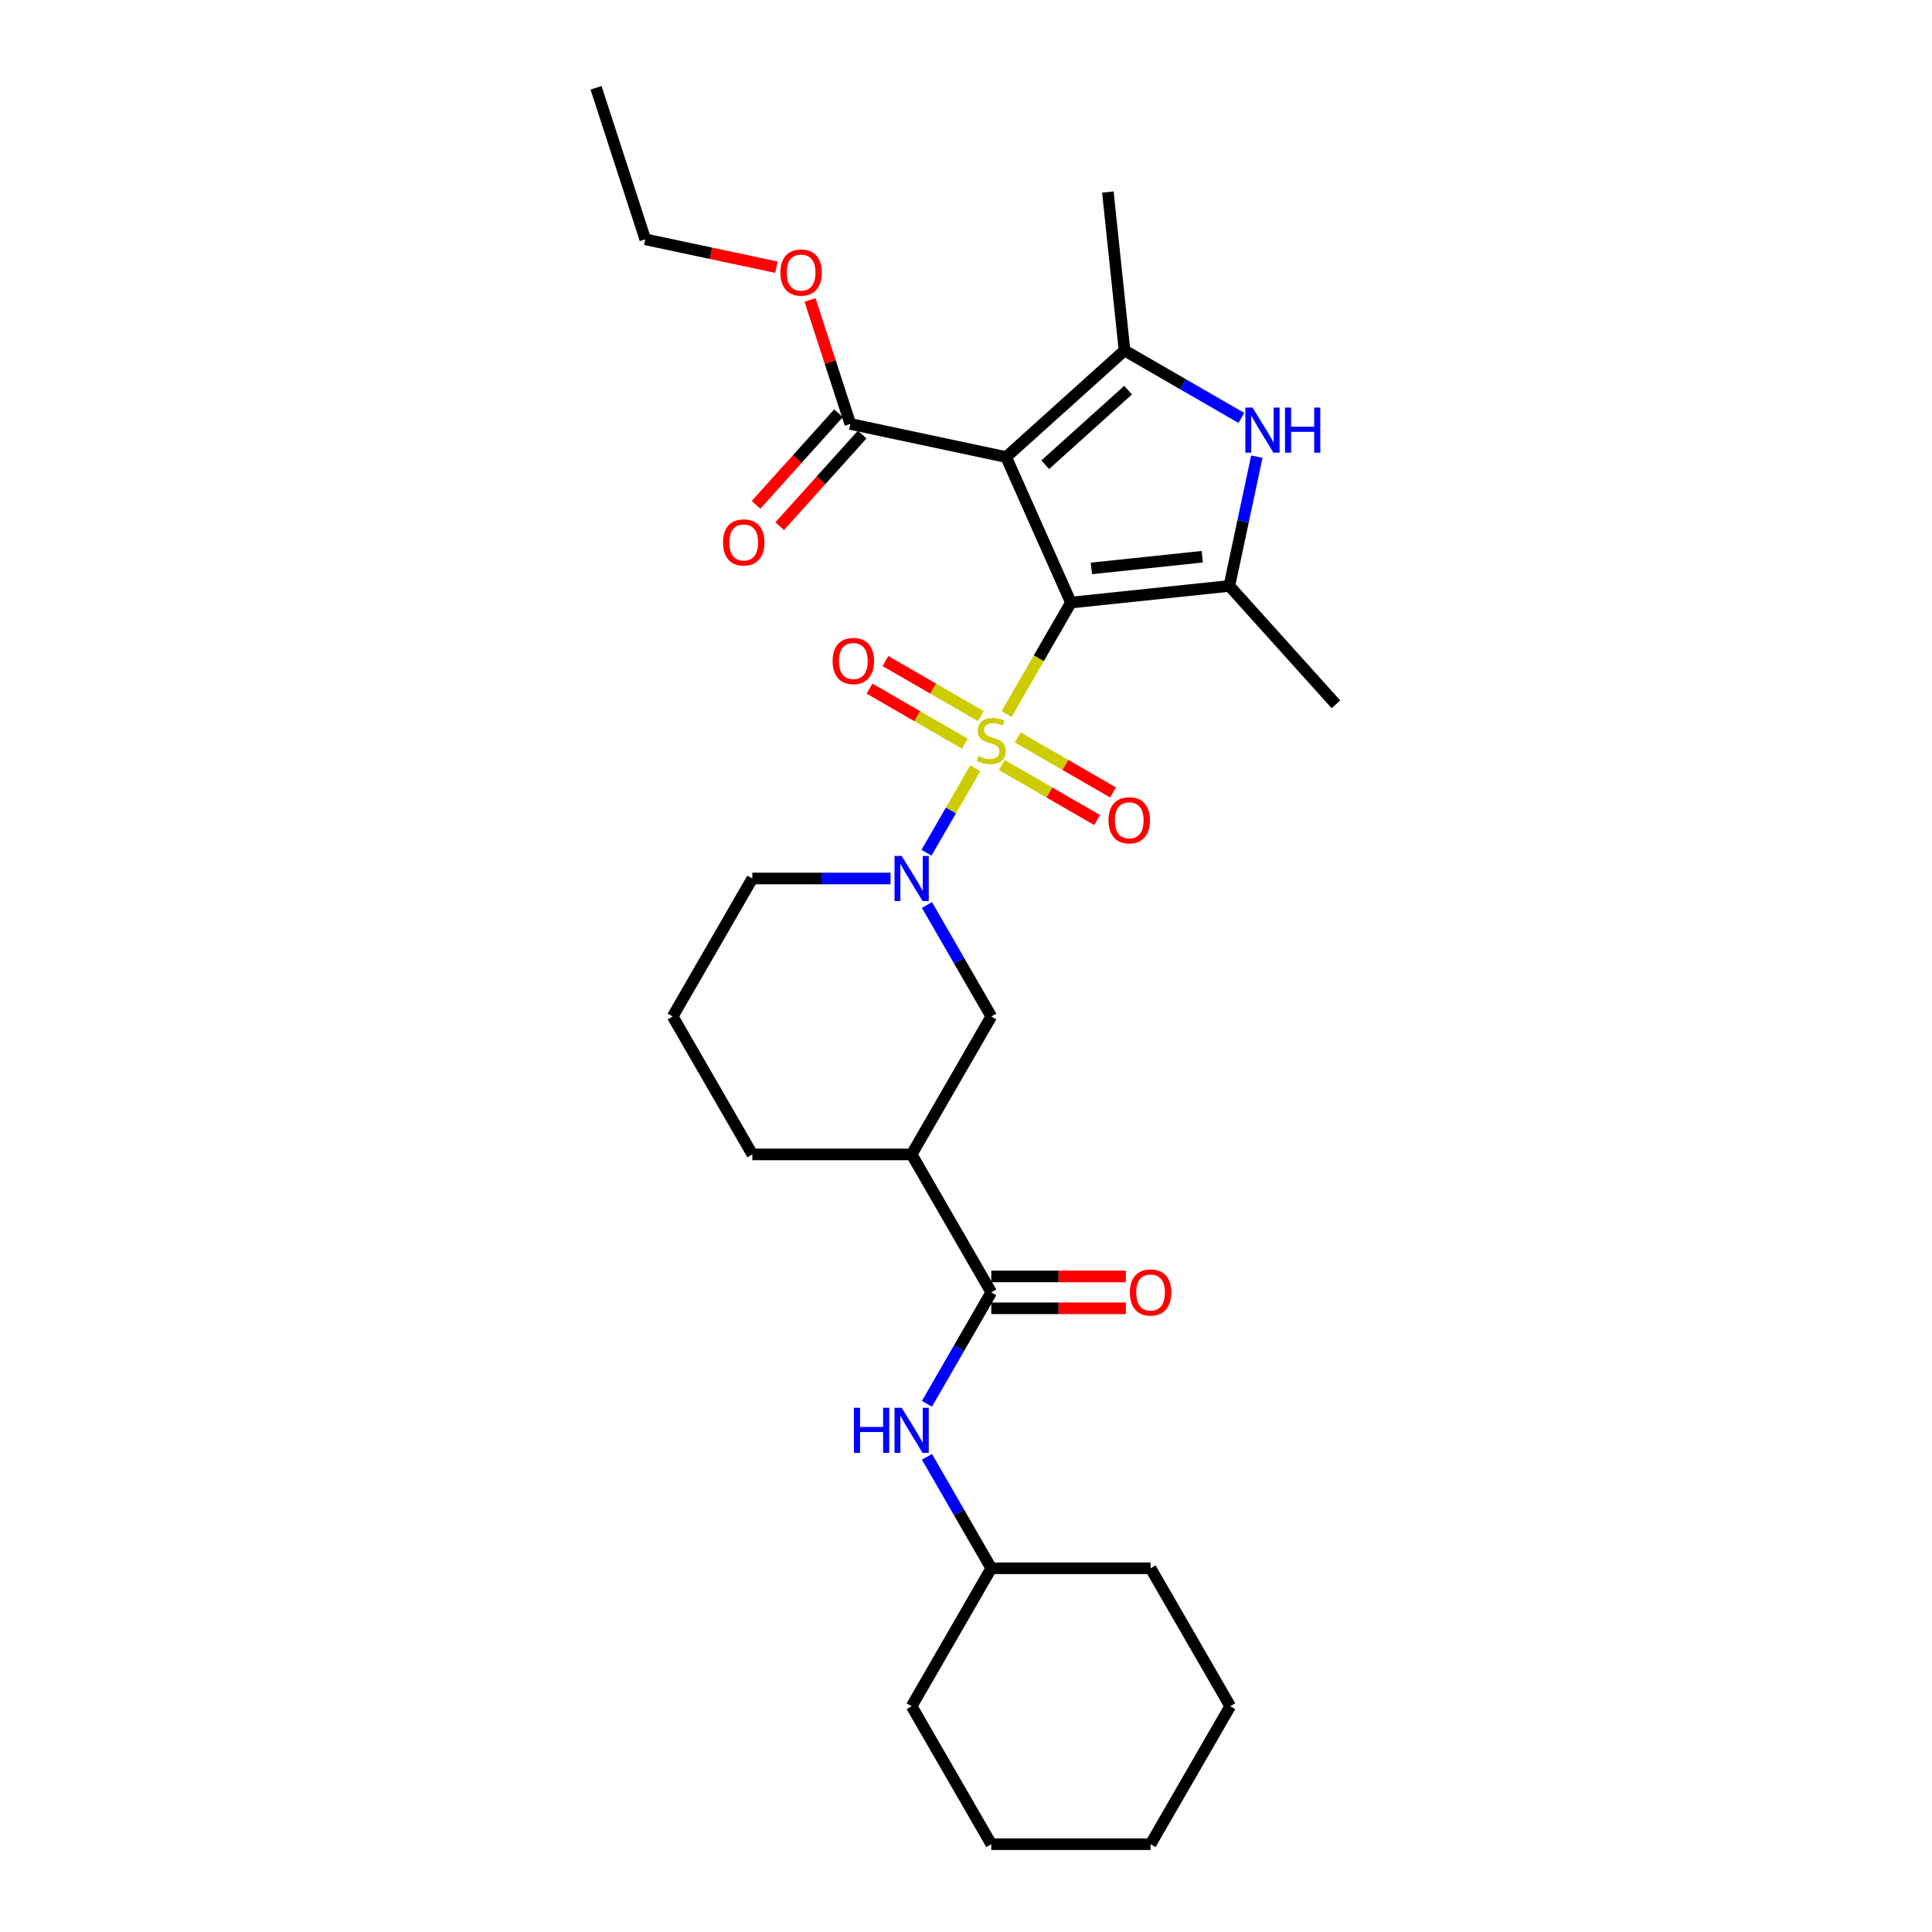 <?xml version='1.0' encoding='iso-8859-1'?>
<svg version='1.1' baseProfile='full'
              xmlns='http://www.w3.org/2000/svg'
                      xmlns:rdkit='http://www.rdkit.org/xml'
                      xmlns:xlink='http://www.w3.org/1999/xlink'
                  xml:space='preserve'
width='1000px' height='1000px' viewBox='0 0 1000 1000'>
<!-- END OF HEADER -->
<rect style='opacity:1.0;fill:#FFFFFF;stroke:none' width='1000' height='1000' x='0' y='0'> </rect>
<path class='bond-0' d='M 554.312,311.896 L 537.655,340.747' style='fill:none;fill-rule:evenodd;stroke:#000000;stroke-width:6px;stroke-linecap:butt;stroke-linejoin:miter;stroke-opacity:1' />
<path class='bond-0' d='M 537.655,340.747 L 520.997,369.598' style='fill:none;fill-rule:evenodd;stroke:#CCCC00;stroke-width:6px;stroke-linecap:butt;stroke-linejoin:miter;stroke-opacity:1' />
<path class='bond-1' d='M 554.312,311.896 L 520.775,236.573' style='fill:none;fill-rule:evenodd;stroke:#000000;stroke-width:6px;stroke-linecap:butt;stroke-linejoin:miter;stroke-opacity:1' />
<path class='bond-2' d='M 554.312,311.896 L 636.312,303.278' style='fill:none;fill-rule:evenodd;stroke:#000000;stroke-width:6px;stroke-linecap:butt;stroke-linejoin:miter;stroke-opacity:1' />
<path class='bond-2' d='M 564.888,294.204 L 622.288,288.171' style='fill:none;fill-rule:evenodd;stroke:#000000;stroke-width:6px;stroke-linecap:butt;stroke-linejoin:miter;stroke-opacity:1' />
<path class='bond-3' d='M 504.812,397.632 L 492.182,419.508' style='fill:none;fill-rule:evenodd;stroke:#CCCC00;stroke-width:6px;stroke-linecap:butt;stroke-linejoin:miter;stroke-opacity:1' />
<path class='bond-3' d='M 492.182,419.508 L 479.552,441.384' style='fill:none;fill-rule:evenodd;stroke:#0000FF;stroke-width:6px;stroke-linecap:butt;stroke-linejoin:miter;stroke-opacity:1' />
<path class='bond-10' d='M 507.66,370.649 L 482.984,356.402' style='fill:none;fill-rule:evenodd;stroke:#CCCC00;stroke-width:6px;stroke-linecap:butt;stroke-linejoin:miter;stroke-opacity:1' />
<path class='bond-10' d='M 482.984,356.402 L 458.307,342.155' style='fill:none;fill-rule:evenodd;stroke:#FF0000;stroke-width:6px;stroke-linecap:butt;stroke-linejoin:miter;stroke-opacity:1' />
<path class='bond-10' d='M 499.415,384.93 L 474.739,370.683' style='fill:none;fill-rule:evenodd;stroke:#CCCC00;stroke-width:6px;stroke-linecap:butt;stroke-linejoin:miter;stroke-opacity:1' />
<path class='bond-10' d='M 474.739,370.683 L 450.062,356.436' style='fill:none;fill-rule:evenodd;stroke:#FF0000;stroke-width:6px;stroke-linecap:butt;stroke-linejoin:miter;stroke-opacity:1' />
<path class='bond-11' d='M 518.511,395.955 L 543.188,410.202' style='fill:none;fill-rule:evenodd;stroke:#CCCC00;stroke-width:6px;stroke-linecap:butt;stroke-linejoin:miter;stroke-opacity:1' />
<path class='bond-11' d='M 543.188,410.202 L 567.864,424.449' style='fill:none;fill-rule:evenodd;stroke:#FF0000;stroke-width:6px;stroke-linecap:butt;stroke-linejoin:miter;stroke-opacity:1' />
<path class='bond-11' d='M 526.756,381.674 L 551.433,395.921' style='fill:none;fill-rule:evenodd;stroke:#CCCC00;stroke-width:6px;stroke-linecap:butt;stroke-linejoin:miter;stroke-opacity:1' />
<path class='bond-11' d='M 551.433,395.921 L 576.109,410.168' style='fill:none;fill-rule:evenodd;stroke:#FF0000;stroke-width:6px;stroke-linecap:butt;stroke-linejoin:miter;stroke-opacity:1' />
<path class='bond-4' d='M 520.775,236.573 L 582.049,181.402' style='fill:none;fill-rule:evenodd;stroke:#000000;stroke-width:6px;stroke-linecap:butt;stroke-linejoin:miter;stroke-opacity:1' />
<path class='bond-4' d='M 541.001,240.552 L 583.892,201.932' style='fill:none;fill-rule:evenodd;stroke:#000000;stroke-width:6px;stroke-linecap:butt;stroke-linejoin:miter;stroke-opacity:1' />
<path class='bond-8' d='M 520.775,236.573 L 440.125,219.43' style='fill:none;fill-rule:evenodd;stroke:#000000;stroke-width:6px;stroke-linecap:butt;stroke-linejoin:miter;stroke-opacity:1' />
<path class='bond-5' d='M 636.312,303.278 L 643.423,269.821' style='fill:none;fill-rule:evenodd;stroke:#000000;stroke-width:6px;stroke-linecap:butt;stroke-linejoin:miter;stroke-opacity:1' />
<path class='bond-5' d='M 643.423,269.821 L 650.535,236.364' style='fill:none;fill-rule:evenodd;stroke:#0000FF;stroke-width:6px;stroke-linecap:butt;stroke-linejoin:miter;stroke-opacity:1' />
<path class='bond-17' d='M 636.312,303.278 L 691.483,364.552' style='fill:none;fill-rule:evenodd;stroke:#000000;stroke-width:6px;stroke-linecap:butt;stroke-linejoin:miter;stroke-opacity:1' />
<path class='bond-9' d='M 479.79,468.444 L 496.438,497.278' style='fill:none;fill-rule:evenodd;stroke:#0000FF;stroke-width:6px;stroke-linecap:butt;stroke-linejoin:miter;stroke-opacity:1' />
<path class='bond-9' d='M 496.438,497.278 L 513.086,526.113' style='fill:none;fill-rule:evenodd;stroke:#000000;stroke-width:6px;stroke-linecap:butt;stroke-linejoin:miter;stroke-opacity:1' />
<path class='bond-15' d='M 460.943,454.707 L 425.175,454.707' style='fill:none;fill-rule:evenodd;stroke:#0000FF;stroke-width:6px;stroke-linecap:butt;stroke-linejoin:miter;stroke-opacity:1' />
<path class='bond-15' d='M 425.175,454.707 L 389.408,454.707' style='fill:none;fill-rule:evenodd;stroke:#000000;stroke-width:6px;stroke-linecap:butt;stroke-linejoin:miter;stroke-opacity:1' />
<path class='bond-18' d='M 582.049,181.402 L 573.431,99.401' style='fill:none;fill-rule:evenodd;stroke:#000000;stroke-width:6px;stroke-linecap:butt;stroke-linejoin:miter;stroke-opacity:1' />
<path class='bond-29' d='M 582.049,181.402 L 612.294,198.863' style='fill:none;fill-rule:evenodd;stroke:#000000;stroke-width:6px;stroke-linecap:butt;stroke-linejoin:miter;stroke-opacity:1' />
<path class='bond-29' d='M 612.294,198.863 L 642.538,216.325' style='fill:none;fill-rule:evenodd;stroke:#0000FF;stroke-width:6px;stroke-linecap:butt;stroke-linejoin:miter;stroke-opacity:1' />
<path class='bond-6' d='M 513.086,668.924 L 471.86,597.518' style='fill:none;fill-rule:evenodd;stroke:#000000;stroke-width:6px;stroke-linecap:butt;stroke-linejoin:miter;stroke-opacity:1' />
<path class='bond-12' d='M 513.086,668.924 L 496.438,697.758' style='fill:none;fill-rule:evenodd;stroke:#000000;stroke-width:6px;stroke-linecap:butt;stroke-linejoin:miter;stroke-opacity:1' />
<path class='bond-12' d='M 496.438,697.758 L 479.79,726.593' style='fill:none;fill-rule:evenodd;stroke:#0000FF;stroke-width:6px;stroke-linecap:butt;stroke-linejoin:miter;stroke-opacity:1' />
<path class='bond-13' d='M 513.086,677.169 L 547.922,677.169' style='fill:none;fill-rule:evenodd;stroke:#000000;stroke-width:6px;stroke-linecap:butt;stroke-linejoin:miter;stroke-opacity:1' />
<path class='bond-13' d='M 547.922,677.169 L 582.758,677.169' style='fill:none;fill-rule:evenodd;stroke:#FF0000;stroke-width:6px;stroke-linecap:butt;stroke-linejoin:miter;stroke-opacity:1' />
<path class='bond-13' d='M 513.086,660.678 L 547.922,660.678' style='fill:none;fill-rule:evenodd;stroke:#000000;stroke-width:6px;stroke-linecap:butt;stroke-linejoin:miter;stroke-opacity:1' />
<path class='bond-13' d='M 547.922,660.678 L 582.758,660.678' style='fill:none;fill-rule:evenodd;stroke:#FF0000;stroke-width:6px;stroke-linecap:butt;stroke-linejoin:miter;stroke-opacity:1' />
<path class='bond-7' d='M 471.86,597.518 L 513.086,526.113' style='fill:none;fill-rule:evenodd;stroke:#000000;stroke-width:6px;stroke-linecap:butt;stroke-linejoin:miter;stroke-opacity:1' />
<path class='bond-30' d='M 471.86,597.518 L 389.408,597.518' style='fill:none;fill-rule:evenodd;stroke:#000000;stroke-width:6px;stroke-linecap:butt;stroke-linejoin:miter;stroke-opacity:1' />
<path class='bond-14' d='M 433.998,213.913 L 412.656,237.616' style='fill:none;fill-rule:evenodd;stroke:#000000;stroke-width:6px;stroke-linecap:butt;stroke-linejoin:miter;stroke-opacity:1' />
<path class='bond-14' d='M 412.656,237.616 L 391.314,261.318' style='fill:none;fill-rule:evenodd;stroke:#FF0000;stroke-width:6px;stroke-linecap:butt;stroke-linejoin:miter;stroke-opacity:1' />
<path class='bond-14' d='M 446.253,224.947 L 424.911,248.65' style='fill:none;fill-rule:evenodd;stroke:#000000;stroke-width:6px;stroke-linecap:butt;stroke-linejoin:miter;stroke-opacity:1' />
<path class='bond-14' d='M 424.911,248.65 L 403.569,272.353' style='fill:none;fill-rule:evenodd;stroke:#FF0000;stroke-width:6px;stroke-linecap:butt;stroke-linejoin:miter;stroke-opacity:1' />
<path class='bond-16' d='M 440.125,219.43 L 429.698,187.338' style='fill:none;fill-rule:evenodd;stroke:#000000;stroke-width:6px;stroke-linecap:butt;stroke-linejoin:miter;stroke-opacity:1' />
<path class='bond-16' d='M 429.698,187.338 L 419.27,155.245' style='fill:none;fill-rule:evenodd;stroke:#FF0000;stroke-width:6px;stroke-linecap:butt;stroke-linejoin:miter;stroke-opacity:1' />
<path class='bond-19' d='M 479.79,754.066 L 496.438,782.9' style='fill:none;fill-rule:evenodd;stroke:#0000FF;stroke-width:6px;stroke-linecap:butt;stroke-linejoin:miter;stroke-opacity:1' />
<path class='bond-19' d='M 496.438,782.9 L 513.086,811.735' style='fill:none;fill-rule:evenodd;stroke:#000000;stroke-width:6px;stroke-linecap:butt;stroke-linejoin:miter;stroke-opacity:1' />
<path class='bond-21' d='M 389.408,454.707 L 348.182,526.113' style='fill:none;fill-rule:evenodd;stroke:#000000;stroke-width:6px;stroke-linecap:butt;stroke-linejoin:miter;stroke-opacity:1' />
<path class='bond-22' d='M 401.866,138.297 L 367.931,131.084' style='fill:none;fill-rule:evenodd;stroke:#FF0000;stroke-width:6px;stroke-linecap:butt;stroke-linejoin:miter;stroke-opacity:1' />
<path class='bond-22' d='M 367.931,131.084 L 333.996,123.871' style='fill:none;fill-rule:evenodd;stroke:#000000;stroke-width:6px;stroke-linecap:butt;stroke-linejoin:miter;stroke-opacity:1' />
<path class='bond-23' d='M 513.086,811.735 L 471.86,883.14' style='fill:none;fill-rule:evenodd;stroke:#000000;stroke-width:6px;stroke-linecap:butt;stroke-linejoin:miter;stroke-opacity:1' />
<path class='bond-24' d='M 513.086,811.735 L 595.538,811.735' style='fill:none;fill-rule:evenodd;stroke:#000000;stroke-width:6px;stroke-linecap:butt;stroke-linejoin:miter;stroke-opacity:1' />
<path class='bond-20' d='M 389.408,597.518 L 348.182,526.113' style='fill:none;fill-rule:evenodd;stroke:#000000;stroke-width:6px;stroke-linecap:butt;stroke-linejoin:miter;stroke-opacity:1' />
<path class='bond-25' d='M 333.996,123.871 L 308.517,45.455' style='fill:none;fill-rule:evenodd;stroke:#000000;stroke-width:6px;stroke-linecap:butt;stroke-linejoin:miter;stroke-opacity:1' />
<path class='bond-27' d='M 471.86,883.14 L 513.086,954.545' style='fill:none;fill-rule:evenodd;stroke:#000000;stroke-width:6px;stroke-linecap:butt;stroke-linejoin:miter;stroke-opacity:1' />
<path class='bond-26' d='M 595.538,811.735 L 636.764,883.14' style='fill:none;fill-rule:evenodd;stroke:#000000;stroke-width:6px;stroke-linecap:butt;stroke-linejoin:miter;stroke-opacity:1' />
<path class='bond-28' d='M 636.764,883.14 L 595.538,954.545' style='fill:none;fill-rule:evenodd;stroke:#000000;stroke-width:6px;stroke-linecap:butt;stroke-linejoin:miter;stroke-opacity:1' />
<path class='bond-31' d='M 513.086,954.545 L 595.538,954.545' style='fill:none;fill-rule:evenodd;stroke:#000000;stroke-width:6px;stroke-linecap:butt;stroke-linejoin:miter;stroke-opacity:1' />
<path  class='atom-1' d='M 506.49 391.316
Q 506.753 391.415, 507.842 391.877
Q 508.93 392.339, 510.117 392.635
Q 511.338 392.899, 512.525 392.899
Q 514.735 392.899, 516.021 391.844
Q 517.307 390.756, 517.307 388.876
Q 517.307 387.589, 516.648 386.798
Q 516.021 386.006, 515.032 385.578
Q 514.042 385.149, 512.393 384.654
Q 510.315 384.027, 509.062 383.434
Q 507.842 382.84, 506.951 381.587
Q 506.094 380.334, 506.094 378.223
Q 506.094 375.288, 508.073 373.474
Q 510.084 371.66, 514.042 371.66
Q 516.747 371.66, 519.814 372.946
L 519.055 375.485
Q 516.252 374.331, 514.141 374.331
Q 511.865 374.331, 510.612 375.288
Q 509.359 376.211, 509.392 377.827
Q 509.392 379.08, 510.018 379.839
Q 510.678 380.597, 511.602 381.026
Q 512.558 381.455, 514.141 381.95
Q 516.252 382.609, 517.505 383.269
Q 518.758 383.928, 519.649 385.281
Q 520.572 386.6, 520.572 388.876
Q 520.572 392.108, 518.396 393.856
Q 516.252 395.571, 512.657 395.571
Q 510.579 395.571, 508.996 395.109
Q 507.446 394.68, 505.599 393.922
L 506.49 391.316
' fill='#CCCC00'/>
<path  class='atom-4' d='M 466.698 443.032
L 474.35 455.4
Q 475.108 456.62, 476.329 458.83
Q 477.549 461.04, 477.615 461.172
L 477.615 443.032
L 480.715 443.032
L 480.715 466.382
L 477.516 466.382
L 469.304 452.86
Q 468.347 451.277, 467.325 449.463
Q 466.335 447.649, 466.039 447.089
L 466.039 466.382
L 463.004 466.382
L 463.004 443.032
L 466.698 443.032
' fill='#0000FF'/>
<path  class='atom-6' d='M 648.293 210.953
L 655.945 223.32
Q 656.703 224.541, 657.923 226.75
Q 659.144 228.96, 659.21 229.092
L 659.21 210.953
L 662.31 210.953
L 662.31 234.303
L 659.111 234.303
L 650.899 220.781
Q 649.942 219.198, 648.92 217.384
Q 647.93 215.57, 647.633 215.009
L 647.633 234.303
L 644.599 234.303
L 644.599 210.953
L 648.293 210.953
' fill='#0000FF'/>
<path  class='atom-6' d='M 665.113 210.953
L 668.279 210.953
L 668.279 220.88
L 680.218 220.88
L 680.218 210.953
L 683.385 210.953
L 683.385 234.303
L 680.218 234.303
L 680.218 223.518
L 668.279 223.518
L 668.279 234.303
L 665.113 234.303
L 665.113 210.953
' fill='#0000FF'/>
<path  class='atom-11' d='M 430.961 342.142
Q 430.961 336.535, 433.732 333.402
Q 436.502 330.269, 441.68 330.269
Q 446.858 330.269, 449.629 333.402
Q 452.399 336.535, 452.399 342.142
Q 452.399 347.815, 449.596 351.047
Q 446.792 354.246, 441.68 354.246
Q 436.535 354.246, 433.732 351.047
Q 430.961 347.848, 430.961 342.142
M 441.68 351.607
Q 445.242 351.607, 447.155 349.233
Q 449.101 346.825, 449.101 342.142
Q 449.101 337.558, 447.155 335.249
Q 445.242 332.907, 441.68 332.907
Q 438.118 332.907, 436.172 335.216
Q 434.26 337.525, 434.26 342.142
Q 434.26 346.858, 436.172 349.233
Q 438.118 351.607, 441.68 351.607
' fill='#FF0000'/>
<path  class='atom-12' d='M 573.772 424.594
Q 573.772 418.987, 576.543 415.854
Q 579.313 412.721, 584.491 412.721
Q 589.669 412.721, 592.439 415.854
Q 595.21 418.987, 595.21 424.594
Q 595.21 430.266, 592.407 433.499
Q 589.603 436.698, 584.491 436.698
Q 579.346 436.698, 576.543 433.499
Q 573.772 430.299, 573.772 424.594
M 584.491 434.059
Q 588.053 434.059, 589.966 431.685
Q 591.912 429.277, 591.912 424.594
Q 591.912 420.009, 589.966 417.701
Q 588.053 415.359, 584.491 415.359
Q 580.929 415.359, 578.983 417.668
Q 577.07 419.976, 577.07 424.594
Q 577.07 429.31, 578.983 431.685
Q 580.929 434.059, 584.491 434.059
' fill='#FF0000'/>
<path  class='atom-13' d='M 441.996 728.654
L 445.162 728.654
L 445.162 738.581
L 457.101 738.581
L 457.101 728.654
L 460.267 728.654
L 460.267 752.004
L 457.101 752.004
L 457.101 741.22
L 445.162 741.22
L 445.162 752.004
L 441.996 752.004
L 441.996 728.654
' fill='#0000FF'/>
<path  class='atom-13' d='M 466.698 728.654
L 474.35 741.022
Q 475.108 742.242, 476.329 744.452
Q 477.549 746.661, 477.615 746.793
L 477.615 728.654
L 480.715 728.654
L 480.715 752.004
L 477.516 752.004
L 469.304 738.482
Q 468.347 736.899, 467.325 735.085
Q 466.335 733.271, 466.039 732.711
L 466.039 752.004
L 463.004 752.004
L 463.004 728.654
L 466.698 728.654
' fill='#0000FF'/>
<path  class='atom-14' d='M 584.819 668.99
Q 584.819 663.383, 587.589 660.25
Q 590.36 657.117, 595.538 657.117
Q 600.716 657.117, 603.486 660.25
Q 606.256 663.383, 606.256 668.99
Q 606.256 674.662, 603.453 677.894
Q 600.65 681.094, 595.538 681.094
Q 590.393 681.094, 587.589 677.894
Q 584.819 674.695, 584.819 668.99
M 595.538 678.455
Q 599.1 678.455, 601.012 676.08
Q 602.958 673.673, 602.958 668.99
Q 602.958 664.405, 601.012 662.097
Q 599.1 659.755, 595.538 659.755
Q 591.976 659.755, 590.03 662.064
Q 588.117 664.372, 588.117 668.99
Q 588.117 673.706, 590.03 676.08
Q 591.976 678.455, 595.538 678.455
' fill='#FF0000'/>
<path  class='atom-15' d='M 374.235 280.77
Q 374.235 275.163, 377.006 272.03
Q 379.776 268.897, 384.954 268.897
Q 390.132 268.897, 392.903 272.03
Q 395.673 275.163, 395.673 280.77
Q 395.673 286.442, 392.87 289.675
Q 390.066 292.874, 384.954 292.874
Q 379.809 292.874, 377.006 289.675
Q 374.235 286.475, 374.235 280.77
M 384.954 290.235
Q 388.516 290.235, 390.429 287.861
Q 392.375 285.453, 392.375 280.77
Q 392.375 276.185, 390.429 273.877
Q 388.516 271.535, 384.954 271.535
Q 381.392 271.535, 379.446 273.844
Q 377.534 276.152, 377.534 280.77
Q 377.534 285.486, 379.446 287.861
Q 381.392 290.235, 384.954 290.235
' fill='#FF0000'/>
<path  class='atom-17' d='M 403.927 141.08
Q 403.927 135.473, 406.698 132.34
Q 409.468 129.207, 414.646 129.207
Q 419.824 129.207, 422.595 132.34
Q 425.365 135.473, 425.365 141.08
Q 425.365 146.752, 422.562 149.984
Q 419.758 153.184, 414.646 153.184
Q 409.501 153.184, 406.698 149.984
Q 403.927 146.785, 403.927 141.08
M 414.646 150.545
Q 418.208 150.545, 420.121 148.171
Q 422.067 145.763, 422.067 141.08
Q 422.067 136.495, 420.121 134.187
Q 418.208 131.845, 414.646 131.845
Q 411.084 131.845, 409.138 134.154
Q 407.226 136.462, 407.226 141.08
Q 407.226 145.796, 409.138 148.171
Q 411.084 150.545, 414.646 150.545
' fill='#FF0000'/>
</svg>
